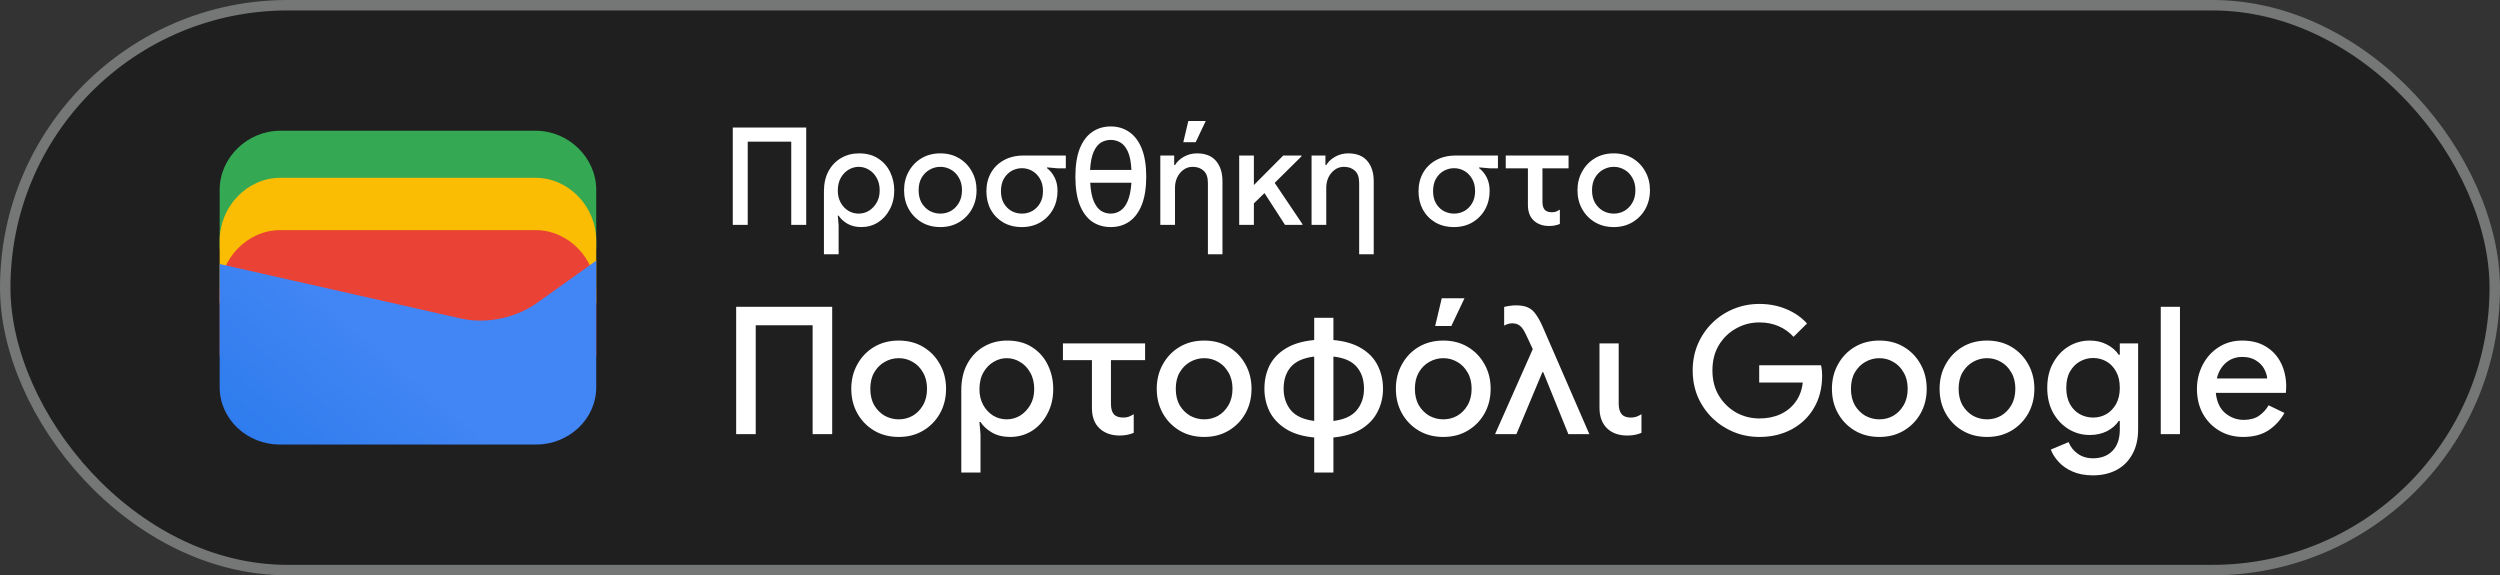 <svg width="239" height="55" viewBox="0 0 239 55" fill="none" xmlns="http://www.w3.org/2000/svg">
<rect x="0" y="0" width="239" height="55" fill="#333333" stroke="none"/>
<rect x="0.5" y="0.5" width="238" height="54" rx="27" fill="#1F1F1F"/>
<path d="M57 23.791H21V18.146C21 15.081 23.642 12.5 26.78 12.5H51.22C54.358 12.5 57 15.081 57 18.146V23.791Z" fill="#34A853"/>
<path d="M57 29H21V23C21 19.743 23.642 17 26.78 17H51.22C54.358 17 57 19.743 57 23V29Z" fill="#FBBC04"/>
<path d="M57 34H21V28C21 24.743 23.642 22 26.78 22H51.22C54.358 22 57 24.743 57 28V34Z" fill="#EA4335"/>
<path d="M21 25.241L43.849 30.402C46.48 31.048 49.438 30.402 51.575 28.79L57 24.918V37.016C57 40.08 54.37 42.5 51.247 42.5H26.753C23.63 42.5 21 40.08 21 37.016V25.241Z" fill="url(#paint0_linear_1819_24339)"/>
<path d="M70.053 21.5V12.192H77.073V21.5H75.643V13.544H71.483V21.5H70.053ZM78.768 24.308V18.289C78.768 17.552 78.911 16.915 79.197 16.378C79.492 15.832 79.89 15.412 80.393 15.117C80.904 14.814 81.481 14.662 82.122 14.662C82.85 14.662 83.461 14.827 83.955 15.156C84.458 15.477 84.839 15.91 85.099 16.456C85.359 16.993 85.489 17.574 85.489 18.198C85.489 18.883 85.346 19.489 85.06 20.018C84.783 20.547 84.406 20.963 83.929 21.266C83.452 21.561 82.924 21.708 82.343 21.708C81.823 21.708 81.377 21.6 81.004 21.383C80.64 21.166 80.363 20.911 80.172 20.616H80.094L80.172 21.526V24.308H78.768ZM82.083 20.421C82.438 20.421 82.768 20.33 83.071 20.148C83.374 19.957 83.621 19.697 83.812 19.368C84.003 19.039 84.098 18.653 84.098 18.211C84.098 17.734 83.998 17.327 83.799 16.989C83.608 16.651 83.361 16.395 83.058 16.222C82.755 16.04 82.43 15.949 82.083 15.949C81.762 15.949 81.45 16.036 81.147 16.209C80.844 16.382 80.592 16.638 80.393 16.976C80.194 17.314 80.094 17.734 80.094 18.237C80.094 18.653 80.185 19.03 80.367 19.368C80.549 19.697 80.792 19.957 81.095 20.148C81.398 20.33 81.728 20.421 82.083 20.421ZM89.9 21.708C89.215 21.708 88.613 21.552 88.093 21.24C87.573 20.928 87.166 20.508 86.871 19.979C86.576 19.45 86.429 18.852 86.429 18.185C86.429 17.526 86.576 16.933 86.871 16.404C87.166 15.867 87.573 15.442 88.093 15.13C88.613 14.818 89.215 14.662 89.9 14.662C90.576 14.662 91.174 14.818 91.694 15.13C92.214 15.442 92.621 15.867 92.916 16.404C93.211 16.933 93.358 17.526 93.358 18.185C93.358 18.852 93.211 19.45 92.916 19.979C92.621 20.508 92.214 20.928 91.694 21.24C91.174 21.552 90.576 21.708 89.9 21.708ZM89.9 20.421C90.264 20.421 90.602 20.334 90.914 20.161C91.226 19.979 91.477 19.723 91.668 19.394C91.867 19.056 91.967 18.653 91.967 18.185C91.967 17.717 91.867 17.318 91.668 16.989C91.477 16.651 91.226 16.395 90.914 16.222C90.602 16.04 90.264 15.949 89.9 15.949C89.536 15.949 89.194 16.04 88.873 16.222C88.561 16.395 88.305 16.651 88.106 16.989C87.915 17.318 87.82 17.717 87.82 18.185C87.82 18.653 87.915 19.056 88.106 19.394C88.305 19.723 88.561 19.979 88.873 20.161C89.194 20.334 89.536 20.421 89.9 20.421ZM97.68 21.708C97.013 21.708 96.423 21.561 95.912 21.266C95.401 20.963 95.002 20.555 94.716 20.044C94.439 19.524 94.3 18.939 94.3 18.289C94.3 17.63 94.443 17.045 94.729 16.534C95.015 16.023 95.422 15.62 95.951 15.325C96.488 15.022 97.121 14.87 97.849 14.87H101.892V16.092H101.125L100.098 16.001V16.079C100.401 16.313 100.644 16.612 100.826 16.976C101.008 17.34 101.099 17.765 101.099 18.25C101.099 18.9 100.956 19.485 100.67 20.005C100.384 20.525 99.981 20.941 99.461 21.253C98.95 21.556 98.356 21.708 97.68 21.708ZM97.693 20.421C98.048 20.421 98.378 20.339 98.681 20.174C98.984 20.001 99.231 19.754 99.422 19.433C99.613 19.112 99.708 18.727 99.708 18.276C99.708 17.808 99.613 17.414 99.422 17.093C99.231 16.764 98.984 16.512 98.681 16.339C98.378 16.166 98.048 16.079 97.693 16.079C97.346 16.079 97.017 16.166 96.705 16.339C96.402 16.512 96.155 16.764 95.964 17.093C95.782 17.414 95.691 17.808 95.691 18.276C95.691 18.727 95.782 19.112 95.964 19.433C96.155 19.754 96.402 20.001 96.705 20.174C97.017 20.339 97.346 20.421 97.693 20.421ZM106.187 21.708C105.511 21.708 104.918 21.535 104.406 21.188C103.904 20.833 103.509 20.3 103.223 19.589C102.946 18.87 102.807 17.968 102.807 16.885C102.807 15.81 102.946 14.918 103.223 14.207C103.509 13.496 103.904 12.968 104.406 12.621C104.918 12.266 105.511 12.088 106.187 12.088C106.863 12.088 107.453 12.266 107.955 12.621C108.467 12.968 108.865 13.496 109.151 14.207C109.437 14.918 109.58 15.81 109.58 16.885C109.58 17.968 109.437 18.87 109.151 19.589C108.865 20.3 108.467 20.833 107.955 21.188C107.453 21.535 106.863 21.708 106.187 21.708ZM106.187 13.375C105.858 13.375 105.55 13.457 105.264 13.622C104.987 13.787 104.753 14.077 104.562 14.493C104.372 14.909 104.255 15.494 104.211 16.248H108.163C108.129 15.494 108.016 14.909 107.825 14.493C107.635 14.077 107.396 13.787 107.11 13.622C106.824 13.457 106.517 13.375 106.187 13.375ZM106.187 20.421C106.517 20.421 106.82 20.33 107.097 20.148C107.383 19.966 107.617 19.663 107.799 19.238C107.99 18.805 108.111 18.215 108.163 17.47H104.224C104.268 18.215 104.38 18.805 104.562 19.238C104.753 19.671 104.987 19.979 105.264 20.161C105.55 20.334 105.858 20.421 106.187 20.421ZM110.926 21.5V14.87H112.252V15.78H112.33C112.521 15.459 112.803 15.195 113.175 14.987C113.557 14.77 113.973 14.662 114.423 14.662C115.238 14.662 115.849 14.905 116.256 15.39C116.664 15.875 116.867 16.517 116.867 17.314V24.308H115.476V17.496C115.476 16.959 115.342 16.569 115.073 16.326C114.805 16.075 114.454 15.949 114.02 15.949C113.682 15.949 113.388 16.044 113.136 16.235C112.885 16.417 112.686 16.66 112.538 16.963C112.4 17.266 112.33 17.591 112.33 17.938V21.5H110.926ZM113.123 13.596L113.604 11.568H115.268L114.306 13.596H113.123ZM118.467 21.5V14.87H119.871V17.691L122.679 14.87H124.421V14.948L121.86 17.483L124.512 21.422V21.5H122.848L120.885 18.458L119.871 19.446V21.5H118.467ZM125.386 21.5V14.87H126.712V15.78H126.79C126.981 15.459 127.263 15.195 127.635 14.987C128.017 14.77 128.433 14.662 128.883 14.662C129.698 14.662 130.309 14.905 130.716 15.39C131.124 15.875 131.327 16.517 131.327 17.314V24.308H129.936V17.496C129.936 16.959 129.802 16.569 129.533 16.326C129.265 16.075 128.914 15.949 128.48 15.949C128.142 15.949 127.848 16.044 127.596 16.235C127.345 16.417 127.146 16.66 126.998 16.963C126.86 17.266 126.79 17.591 126.79 17.938V21.5H125.386ZM138.991 21.708C138.323 21.708 137.734 21.561 137.223 21.266C136.711 20.963 136.313 20.555 136.027 20.044C135.749 19.524 135.611 18.939 135.611 18.289C135.611 17.63 135.754 17.045 136.04 16.534C136.326 16.023 136.733 15.62 137.262 15.325C137.799 15.022 138.432 14.87 139.16 14.87H143.203V16.092H142.436L141.409 16.001V16.079C141.712 16.313 141.955 16.612 142.137 16.976C142.319 17.34 142.41 17.765 142.41 18.25C142.41 18.9 142.267 19.485 141.981 20.005C141.695 20.525 141.292 20.941 140.772 21.253C140.26 21.556 139.667 21.708 138.991 21.708ZM139.004 20.421C139.359 20.421 139.688 20.339 139.992 20.174C140.295 20.001 140.542 19.754 140.733 19.433C140.923 19.112 141.019 18.727 141.019 18.276C141.019 17.808 140.923 17.414 140.733 17.093C140.542 16.764 140.295 16.512 139.992 16.339C139.688 16.166 139.359 16.079 139.004 16.079C138.657 16.079 138.328 16.166 138.016 16.339C137.712 16.512 137.465 16.764 137.275 17.093C137.093 17.414 137.002 17.808 137.002 18.276C137.002 18.727 137.093 19.112 137.275 19.433C137.465 19.754 137.712 20.001 138.016 20.174C138.328 20.339 138.657 20.421 139.004 20.421ZM148.096 21.604C147.489 21.604 147 21.431 146.627 21.084C146.254 20.737 146.068 20.239 146.068 19.589V16.092H143.949V14.87H149.955V16.092H147.459V19.29C147.459 19.628 147.528 19.879 147.667 20.044C147.814 20.209 148.044 20.291 148.356 20.291C148.521 20.291 148.659 20.269 148.772 20.226C148.893 20.174 149.01 20.113 149.123 20.044V21.409C148.811 21.539 148.469 21.604 148.096 21.604ZM154.278 21.708C153.593 21.708 152.991 21.552 152.471 21.24C151.951 20.928 151.544 20.508 151.249 19.979C150.954 19.45 150.807 18.852 150.807 18.185C150.807 17.526 150.954 16.933 151.249 16.404C151.544 15.867 151.951 15.442 152.471 15.13C152.991 14.818 153.593 14.662 154.278 14.662C154.954 14.662 155.552 14.818 156.072 15.13C156.592 15.442 156.999 15.867 157.294 16.404C157.589 16.933 157.736 17.526 157.736 18.185C157.736 18.852 157.589 19.45 157.294 19.979C156.999 20.508 156.592 20.928 156.072 21.24C155.552 21.552 154.954 21.708 154.278 21.708ZM154.278 20.421C154.642 20.421 154.98 20.334 155.292 20.161C155.604 19.979 155.855 19.723 156.046 19.394C156.245 19.056 156.345 18.653 156.345 18.185C156.345 17.717 156.245 17.318 156.046 16.989C155.855 16.651 155.604 16.395 155.292 16.222C154.98 16.04 154.642 15.949 154.278 15.949C153.914 15.949 153.572 16.04 153.251 16.222C152.939 16.395 152.683 16.651 152.484 16.989C152.293 17.318 152.198 17.717 152.198 18.185C152.198 18.653 152.293 19.056 152.484 19.394C152.683 19.723 152.939 19.979 153.251 20.161C153.572 20.334 153.914 20.421 154.278 20.421Z" fill="white"/>
<path d="M70.377 41.5V29.328H79.557V41.5H77.687V31.096H72.247V41.5H70.377ZM85.921 41.772C85.026 41.772 84.239 41.568 83.558 41.16C82.879 40.752 82.346 40.202 81.96 39.511C81.575 38.82 81.382 38.038 81.382 37.165C81.382 36.304 81.575 35.527 81.96 34.836C82.346 34.133 82.879 33.578 83.558 33.17C84.239 32.762 85.026 32.558 85.921 32.558C86.805 32.558 87.588 32.762 88.267 33.17C88.948 33.578 89.48 34.133 89.865 34.836C90.251 35.527 90.444 36.304 90.444 37.165C90.444 38.038 90.251 38.82 89.865 39.511C89.48 40.202 88.948 40.752 88.267 41.16C87.588 41.568 86.805 41.772 85.921 41.772ZM85.921 40.089C86.397 40.089 86.84 39.976 87.248 39.749C87.656 39.511 87.984 39.177 88.234 38.746C88.494 38.304 88.624 37.777 88.624 37.165C88.624 36.553 88.494 36.032 88.234 35.601C87.984 35.159 87.656 34.825 87.248 34.598C86.84 34.36 86.397 34.241 85.921 34.241C85.445 34.241 84.998 34.36 84.579 34.598C84.171 34.825 83.836 35.159 83.576 35.601C83.326 36.032 83.201 36.553 83.201 37.165C83.201 37.777 83.326 38.304 83.576 38.746C83.836 39.177 84.171 39.511 84.579 39.749C84.998 39.976 85.445 40.089 85.921 40.089ZM91.9 45.172V37.301C91.9 36.338 92.088 35.505 92.462 34.802C92.847 34.088 93.368 33.538 94.025 33.153C94.694 32.756 95.448 32.558 96.287 32.558C97.239 32.558 98.037 32.773 98.683 33.204C99.341 33.623 99.84 34.19 100.179 34.904C100.519 35.607 100.689 36.366 100.689 37.182C100.689 38.077 100.502 38.871 100.128 39.562C99.766 40.253 99.273 40.797 98.65 41.194C98.026 41.579 97.335 41.772 96.576 41.772C95.895 41.772 95.312 41.63 94.825 41.347C94.349 41.064 93.986 40.729 93.737 40.344H93.635L93.737 41.534V45.172H91.9ZM96.236 40.089C96.7 40.089 97.131 39.97 97.528 39.732C97.924 39.483 98.247 39.143 98.496 38.712C98.746 38.281 98.871 37.777 98.871 37.199C98.871 36.576 98.74 36.043 98.48 35.601C98.23 35.159 97.907 34.825 97.51 34.598C97.114 34.36 96.689 34.241 96.236 34.241C95.816 34.241 95.408 34.354 95.011 34.581C94.615 34.808 94.286 35.142 94.025 35.584C93.765 36.026 93.635 36.576 93.635 37.233C93.635 37.777 93.754 38.27 93.992 38.712C94.23 39.143 94.547 39.483 94.944 39.732C95.34 39.97 95.771 40.089 96.236 40.089ZM107.04 41.636C106.246 41.636 105.606 41.409 105.119 40.956C104.631 40.503 104.388 39.851 104.388 39.001V34.428H101.617V32.83H109.471V34.428H106.207V38.61C106.207 39.052 106.297 39.381 106.479 39.596C106.671 39.811 106.972 39.919 107.38 39.919C107.595 39.919 107.776 39.891 107.924 39.834C108.082 39.766 108.235 39.687 108.383 39.596V41.381C107.975 41.551 107.527 41.636 107.04 41.636ZM115.124 41.772C114.228 41.772 113.441 41.568 112.761 41.16C112.081 40.752 111.548 40.202 111.163 39.511C110.777 38.82 110.585 38.038 110.585 37.165C110.585 36.304 110.777 35.527 111.163 34.836C111.548 34.133 112.081 33.578 112.761 33.17C113.441 32.762 114.228 32.558 115.124 32.558C116.008 32.558 116.79 32.762 117.47 33.17C118.15 33.578 118.682 34.133 119.068 34.836C119.453 35.527 119.646 36.304 119.646 37.165C119.646 38.038 119.453 38.82 119.068 39.511C118.682 40.202 118.15 40.752 117.47 41.16C116.79 41.568 116.008 41.772 115.124 41.772ZM115.124 40.089C115.6 40.089 116.042 39.976 116.45 39.749C116.858 39.511 117.186 39.177 117.436 38.746C117.696 38.304 117.827 37.777 117.827 37.165C117.827 36.553 117.696 36.032 117.436 35.601C117.186 35.159 116.858 34.825 116.45 34.598C116.042 34.36 115.6 34.241 115.124 34.241C114.648 34.241 114.2 34.36 113.781 34.598C113.373 34.825 113.038 35.159 112.778 35.601C112.528 36.032 112.404 36.553 112.404 37.165C112.404 37.777 112.528 38.304 112.778 38.746C113.038 39.177 113.373 39.511 113.781 39.749C114.2 39.976 114.648 40.089 115.124 40.089ZM120.878 37.165C120.878 36.349 121.042 35.607 121.371 34.938C121.711 34.269 122.232 33.725 122.935 33.306C123.637 32.875 124.538 32.609 125.638 32.507V30.382H127.474V32.507C128.573 32.609 129.468 32.875 130.16 33.306C130.862 33.725 131.378 34.269 131.707 34.938C132.047 35.607 132.217 36.349 132.217 37.165C132.217 37.947 132.047 38.672 131.707 39.341C131.378 40.01 130.862 40.565 130.16 41.007C129.457 41.449 128.562 41.721 127.474 41.823V45.172H125.638V41.823C124.538 41.721 123.637 41.449 122.935 41.007C122.232 40.565 121.711 40.01 121.371 39.341C121.042 38.672 120.878 37.947 120.878 37.165ZM130.398 37.165C130.398 36.304 130.165 35.607 129.701 35.074C129.247 34.53 128.505 34.201 127.474 34.088V40.242C128.494 40.117 129.236 39.777 129.701 39.222C130.165 38.655 130.398 37.97 130.398 37.165ZM122.714 37.165C122.714 37.958 122.94 38.638 123.394 39.205C123.847 39.76 124.595 40.106 125.638 40.242V34.088C124.606 34.213 123.858 34.547 123.394 35.091C122.94 35.624 122.714 36.315 122.714 37.165ZM137.984 41.772C137.089 41.772 136.301 41.568 135.621 41.16C134.941 40.752 134.408 40.202 134.023 39.511C133.638 38.82 133.445 38.038 133.445 37.165C133.445 36.304 133.638 35.527 134.023 34.836C134.408 34.133 134.941 33.578 135.621 33.17C136.301 32.762 137.089 32.558 137.984 32.558C138.868 32.558 139.65 32.762 140.33 33.17C141.01 33.578 141.543 34.133 141.928 34.836C142.313 35.527 142.506 36.304 142.506 37.165C142.506 38.038 142.313 38.82 141.928 39.511C141.543 40.202 141.01 40.752 140.33 41.16C139.65 41.568 138.868 41.772 137.984 41.772ZM137.984 40.089C138.46 40.089 138.902 39.976 139.31 39.749C139.718 39.511 140.047 39.177 140.296 38.746C140.557 38.304 140.687 37.777 140.687 37.165C140.687 36.553 140.557 36.032 140.296 35.601C140.047 35.159 139.718 34.825 139.31 34.598C138.902 34.36 138.46 34.241 137.984 34.241C137.508 34.241 137.06 34.36 136.641 34.598C136.233 34.825 135.899 35.159 135.638 35.601C135.389 36.032 135.264 36.553 135.264 37.165C135.264 37.777 135.389 38.304 135.638 38.746C135.899 39.177 136.233 39.511 136.641 39.749C137.06 39.976 137.508 40.089 137.984 40.089ZM137.202 31.164L137.831 28.512H140.007L138.749 31.164H137.202ZM142.93 41.5L146.534 33.374L145.905 32.031C145.701 31.589 145.503 31.294 145.31 31.147C145.117 30.988 144.874 30.909 144.579 30.909C144.307 30.909 144.046 30.983 143.797 31.13V29.345C143.956 29.3 144.126 29.266 144.307 29.243C144.488 29.209 144.698 29.192 144.936 29.192C145.401 29.192 145.78 29.26 146.075 29.396C146.381 29.532 146.642 29.764 146.857 30.093C147.084 30.41 147.31 30.835 147.537 31.368L151.94 41.5H149.934L147.537 35.584H147.452L144.97 41.5H142.93ZM155.563 41.636C154.747 41.636 154.101 41.404 153.625 40.939C153.149 40.463 152.911 39.811 152.911 38.984V32.83H154.747V38.593C154.747 39.024 154.838 39.352 155.019 39.579C155.201 39.806 155.495 39.919 155.903 39.919C156.119 39.919 156.3 39.891 156.447 39.834C156.606 39.777 156.765 39.698 156.923 39.596V41.381C156.731 41.46 156.527 41.523 156.311 41.568C156.096 41.613 155.847 41.636 155.563 41.636ZM168.196 41.772C167.323 41.772 166.501 41.613 165.731 41.296C164.971 40.979 164.297 40.537 163.708 39.97C163.118 39.392 162.654 38.718 162.314 37.947C161.985 37.165 161.821 36.321 161.821 35.414C161.821 34.507 161.985 33.669 162.314 32.898C162.654 32.116 163.113 31.442 163.691 30.875C164.28 30.297 164.96 29.849 165.731 29.532C166.501 29.215 167.323 29.056 168.196 29.056C169.125 29.056 169.981 29.22 170.763 29.549C171.556 29.878 172.219 30.337 172.752 30.926L171.46 32.201C171.063 31.759 170.587 31.419 170.032 31.181C169.488 30.943 168.876 30.824 168.196 30.824C167.391 30.824 166.649 31.017 165.969 31.402C165.289 31.776 164.739 32.309 164.32 33C163.912 33.68 163.708 34.485 163.708 35.414C163.708 36.343 163.917 37.154 164.337 37.845C164.756 38.525 165.306 39.058 165.986 39.443C166.666 39.817 167.408 40.004 168.213 40.004C168.949 40.004 169.618 39.868 170.219 39.596C170.819 39.313 171.301 38.916 171.664 38.406C172.038 37.896 172.264 37.284 172.344 36.57H168.179V34.921H174.095C174.163 35.227 174.197 35.55 174.197 35.89V35.907C174.197 37.086 173.936 38.117 173.415 39.001C172.905 39.874 172.196 40.554 171.29 41.041C170.383 41.528 169.352 41.772 168.196 41.772ZM179.671 41.772C178.775 41.772 177.988 41.568 177.308 41.16C176.628 40.752 176.095 40.202 175.71 39.511C175.324 38.82 175.132 38.038 175.132 37.165C175.132 36.304 175.324 35.527 175.71 34.836C176.095 34.133 176.628 33.578 177.308 33.17C177.988 32.762 178.775 32.558 179.671 32.558C180.555 32.558 181.337 32.762 182.017 33.17C182.697 33.578 183.229 34.133 183.615 34.836C184 35.527 184.193 36.304 184.193 37.165C184.193 38.038 184 38.82 183.615 39.511C183.229 40.202 182.697 40.752 182.017 41.16C181.337 41.568 180.555 41.772 179.671 41.772ZM179.671 40.089C180.147 40.089 180.589 39.976 180.997 39.749C181.405 39.511 181.733 39.177 181.983 38.746C182.243 38.304 182.374 37.777 182.374 37.165C182.374 36.553 182.243 36.032 181.983 35.601C181.733 35.159 181.405 34.825 180.997 34.598C180.589 34.36 180.147 34.241 179.671 34.241C179.195 34.241 178.747 34.36 178.328 34.598C177.92 34.825 177.585 35.159 177.325 35.601C177.075 36.032 176.951 36.553 176.951 37.165C176.951 37.777 177.075 38.304 177.325 38.746C177.585 39.177 177.92 39.511 178.328 39.749C178.747 39.976 179.195 40.089 179.671 40.089ZM189.964 41.772C189.068 41.772 188.281 41.568 187.601 41.16C186.921 40.752 186.388 40.202 186.003 39.511C185.617 38.82 185.425 38.038 185.425 37.165C185.425 36.304 185.617 35.527 186.003 34.836C186.388 34.133 186.921 33.578 187.601 33.17C188.281 32.762 189.068 32.558 189.964 32.558C190.848 32.558 191.63 32.762 192.31 33.17C192.99 33.578 193.522 34.133 193.908 34.836C194.293 35.527 194.486 36.304 194.486 37.165C194.486 38.038 194.293 38.82 193.908 39.511C193.522 40.202 192.99 40.752 192.31 41.16C191.63 41.568 190.848 41.772 189.964 41.772ZM189.964 40.089C190.44 40.089 190.882 39.976 191.29 39.749C191.698 39.511 192.026 39.177 192.276 38.746C192.536 38.304 192.667 37.777 192.667 37.165C192.667 36.553 192.536 36.032 192.276 35.601C192.026 35.159 191.698 34.825 191.29 34.598C190.882 34.36 190.44 34.241 189.964 34.241C189.488 34.241 189.04 34.36 188.621 34.598C188.213 34.825 187.878 35.159 187.618 35.601C187.368 36.032 187.244 36.553 187.244 37.165C187.244 37.777 187.368 38.304 187.618 38.746C187.878 39.177 188.213 39.511 188.621 39.749C189.04 39.976 189.488 40.089 189.964 40.089ZM200.086 45.444C199.327 45.444 198.67 45.319 198.114 45.07C197.57 44.832 197.128 44.52 196.788 44.135C196.448 43.761 196.205 43.376 196.057 42.979L197.757 42.265C197.939 42.718 198.228 43.087 198.624 43.37C199.032 43.665 199.52 43.812 200.086 43.812C200.88 43.812 201.503 43.574 201.956 43.098C202.421 42.622 202.653 41.948 202.653 41.075V40.242H202.551C202.279 40.65 201.9 40.979 201.412 41.228C200.936 41.466 200.392 41.585 199.78 41.585C199.044 41.585 198.369 41.398 197.757 41.024C197.145 40.65 196.652 40.129 196.278 39.46C195.904 38.78 195.717 37.987 195.717 37.08C195.717 36.162 195.904 35.369 196.278 34.7C196.652 34.02 197.145 33.493 197.757 33.119C198.369 32.745 199.044 32.558 199.78 32.558C200.392 32.558 200.936 32.683 201.412 32.932C201.9 33.181 202.279 33.51 202.551 33.918H202.653V32.83H204.404V41.041C204.404 41.982 204.217 42.781 203.843 43.438C203.481 44.095 202.976 44.594 202.33 44.934C201.684 45.274 200.936 45.444 200.086 45.444ZM200.103 39.919C200.557 39.919 200.976 39.811 201.361 39.596C201.747 39.369 202.058 39.046 202.296 38.627C202.534 38.196 202.653 37.681 202.653 37.08C202.653 36.457 202.534 35.935 202.296 35.516C202.058 35.085 201.747 34.762 201.361 34.547C200.976 34.332 200.557 34.224 200.103 34.224C199.65 34.224 199.225 34.337 198.828 34.564C198.443 34.779 198.131 35.097 197.893 35.516C197.655 35.935 197.536 36.457 197.536 37.08C197.536 37.692 197.655 38.213 197.893 38.644C198.131 39.063 198.443 39.381 198.828 39.596C199.225 39.811 199.65 39.919 200.103 39.919ZM206.569 41.5V29.328H208.405V41.5H206.569ZM214.448 41.772C213.598 41.772 212.839 41.574 212.17 41.177C211.501 40.78 210.974 40.236 210.589 39.545C210.215 38.854 210.028 38.066 210.028 37.182C210.028 36.355 210.209 35.59 210.572 34.887C210.935 34.184 211.439 33.623 212.085 33.204C212.742 32.773 213.496 32.558 214.346 32.558C215.241 32.558 216.001 32.751 216.624 33.136C217.259 33.521 217.74 34.048 218.069 34.717C218.398 35.386 218.562 36.139 218.562 36.978C218.562 37.103 218.556 37.216 218.545 37.318C218.545 37.42 218.539 37.499 218.528 37.556H211.83C211.921 38.417 212.221 39.063 212.731 39.494C213.252 39.925 213.842 40.14 214.499 40.14C215.088 40.14 215.576 40.01 215.961 39.749C216.346 39.477 216.652 39.143 216.879 38.746L218.392 39.477C218.018 40.157 217.508 40.712 216.862 41.143C216.216 41.562 215.411 41.772 214.448 41.772ZM214.363 34.122C213.751 34.122 213.23 34.309 212.799 34.683C212.368 35.057 212.079 35.556 211.932 36.179H216.743C216.72 35.884 216.624 35.578 216.454 35.261C216.284 34.944 216.023 34.677 215.672 34.462C215.332 34.235 214.896 34.122 214.363 34.122Z" fill="white"/>
<rect x="0.5" y="0.5" width="238" height="54" rx="27" stroke="#747775"/>
<defs>
<linearGradient id="paint0_linear_1819_24339" x1="37.284" y1="34.045" x2="18.782" y2="55.723" gradientUnits="userSpaceOnUse">
<stop stop-color="#4285F4"/>
<stop offset="1" stop-color="#1B74E8"/>
</linearGradient>
</defs>
</svg>
